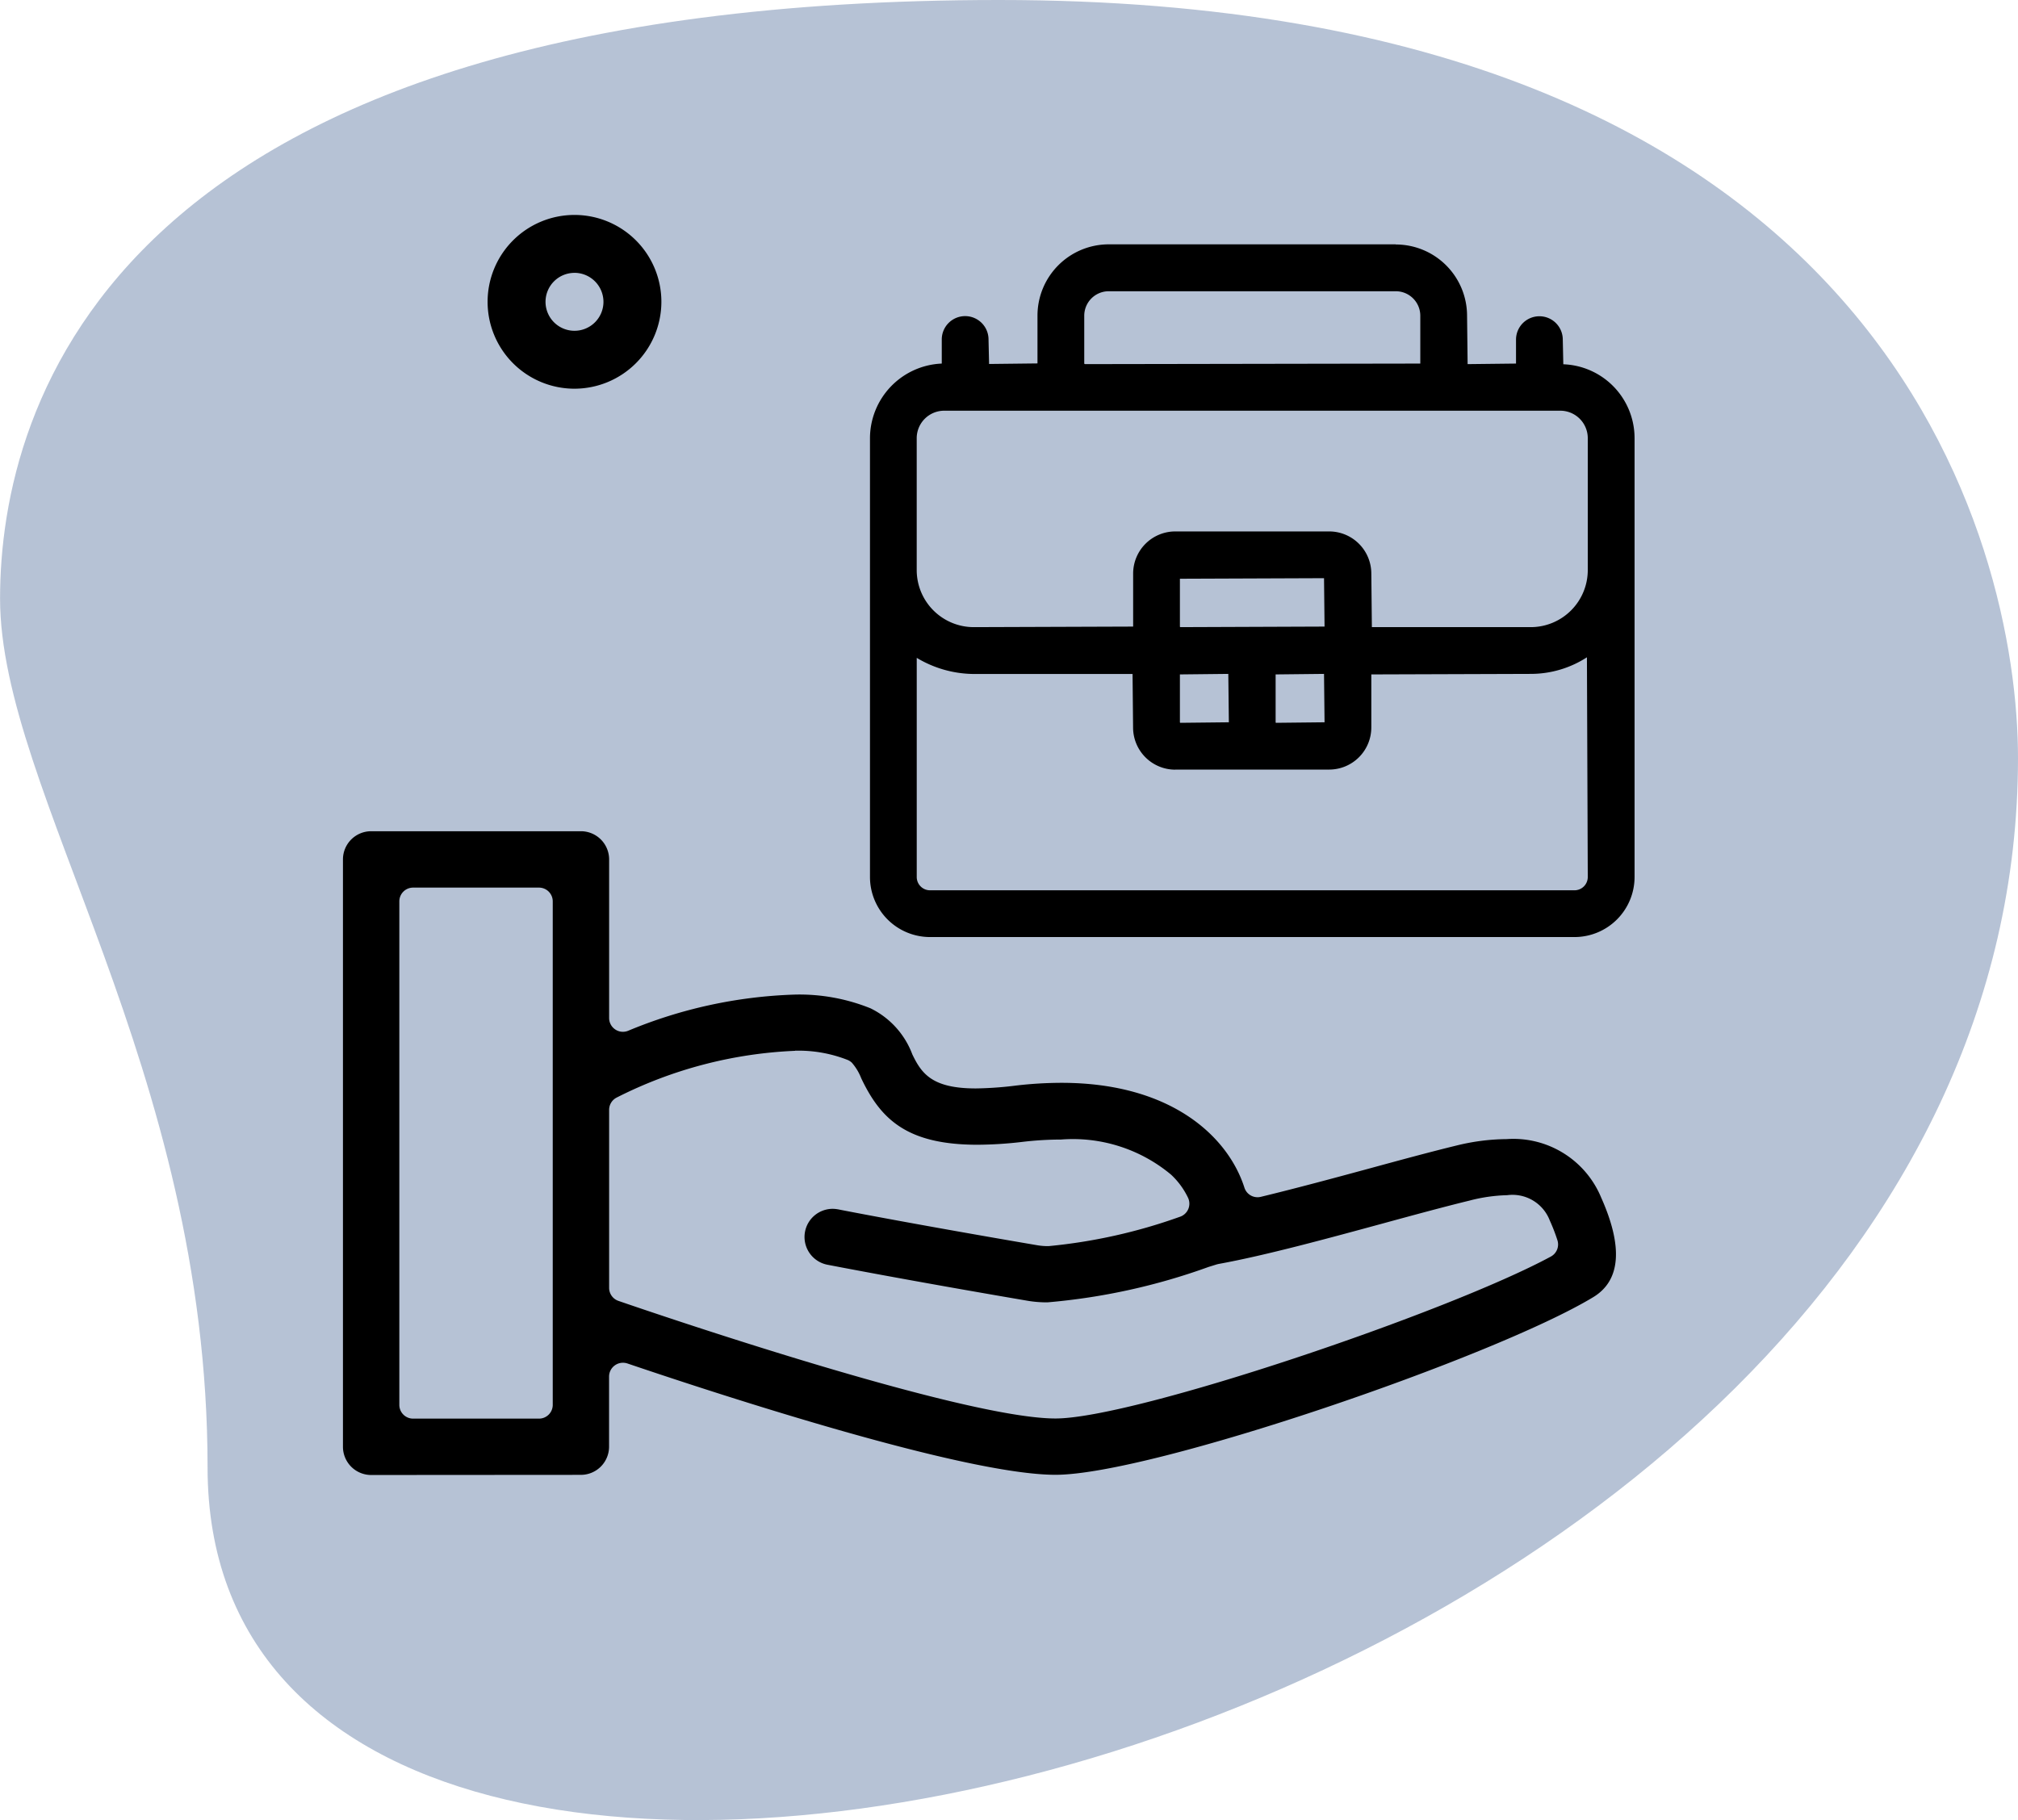 <?xml version="1.0" encoding="UTF-8"?> <svg xmlns="http://www.w3.org/2000/svg" id="ICON_-_6_-_BLACK" data-name="ICON - 6 - BLACK" width="69.045" height="62.282" viewBox="0 0 69.045 62.282"><path id="Path_331" data-name="Path 331" d="M7.686,52.506c0-13.711-7.1-23.127-7.1-29.733S4.382,2.29,34.775,2.29,69.629,20.957,69.629,28.224C69.631,62.252,7.686,76.788,7.686,52.506Z" transform="translate(-0.584 -2.29)" fill="#0d3273" opacity="0.3"></path><path id="Path_332" data-name="Path 332" d="M11.973,11.947a2.973,2.973,0,1,1,2.973-2.973A2.977,2.977,0,0,1,11.973,11.947Zm0-3.964a.991.991,0,1,0,.991.991A.994.994,0,0,0,11.973,7.982Z" transform="translate(7.683 1.354)"></path><g id="Group_194" data-name="Group 194" transform="translate(85.55 -179.346)"><g id="Group_192" data-name="Group 192" transform="translate(0 2)"><g id="Group_191" data-name="Group 191"><path id="Path_498" data-name="Path 498" d="M-53.73,209.291a1.931,1.931,0,0,1-1.929-1.929V192.345a2.407,2.407,0,0,1,2.318-2.41.142.142,0,0,0,.138-.143v-.824a.676.676,0,0,1,.675-.675.676.676,0,0,1,.675.675v.819a.144.144,0,0,0,.144.144h1.637a.145.145,0,0,0,.144-.144v-1.638a2.314,2.314,0,0,1,2.312-2.312h9.824a2.315,2.315,0,0,1,2.312,2.312v1.638a.144.144,0,0,0,.144.144H-33.7a.145.145,0,0,0,.144-.144v-.819a.676.676,0,0,1,.675-.675.675.675,0,0,1,.674.675v.824a.142.142,0,0,0,.139.143,2.407,2.407,0,0,1,2.317,2.41v15.017a1.931,1.931,0,0,1-1.928,1.929Zm-.436-9.576a.138.138,0,0,0-.068.018.143.143,0,0,0-.075.126v7.5a.58.58,0,0,0,.579.579h22.052a.58.58,0,0,0,.579-.579v-7.5a.143.143,0,0,0-.075-.126l-.147.005a3.407,3.407,0,0,1-1.854.548h-5.436a.143.143,0,0,0-.143.143v1.815a1.318,1.318,0,0,1-1.317,1.316h-5.267a1.318,1.318,0,0,1-1.316-1.316v-1.815a.143.143,0,0,0-.143-.143h-5.437a3.4,3.4,0,0,1-1.853-.548Zm12.28.571a.143.143,0,0,0-.143.143v1.638a.143.143,0,0,0,.143.143h1.638a.144.144,0,0,0,.144-.143v-1.638a.144.144,0,0,0-.144-.143Zm-3.274,0a.144.144,0,0,0-.144.143v1.638a.144.144,0,0,0,.144.143h1.637a.143.143,0,0,0,.144-.143v-1.638a.143.143,0,0,0-.144-.143Zm5.089-4.625a1.318,1.318,0,0,1,1.317,1.316v1.815a.144.144,0,0,0,.143.144h5.436A2.078,2.078,0,0,0-31.1,196.86v-4.515a1.066,1.066,0,0,0-1.065-1.064h-21.08a1.065,1.065,0,0,0-1.065,1.064v4.515a2.078,2.078,0,0,0,2.075,2.076H-46.8a.144.144,0,0,0,.143-.144v-1.815a1.318,1.318,0,0,1,1.316-1.316Zm-5.089,1.35a.145.145,0,0,0-.144.144v1.637a.145.145,0,0,0,.144.144h4.912a.145.145,0,0,0,.144-.144v-1.637a.145.145,0,0,0-.144-.144Zm-2.456-9.824a.964.964,0,0,0-.963.962v1.638a.145.145,0,0,0,.144.144h11.461a.145.145,0,0,0,.144-.144v-1.638a.964.964,0,0,0-.962-.962Z"></path><path id="Path_499" data-name="Path 499" d="M-37.792,185.962A2.19,2.19,0,0,1-35.6,188.15v1.637a.269.269,0,0,0,.269.269H-33.7a.27.27,0,0,0,.269-.269v-.819a.55.55,0,0,1,.55-.55.551.551,0,0,1,.55.55v.824a.267.267,0,0,0,.258.268,2.283,2.283,0,0,1,2.2,2.285v15.017a1.806,1.806,0,0,1-1.8,1.8H-53.73a1.806,1.806,0,0,1-1.8-1.8V192.345a2.283,2.283,0,0,1,2.2-2.285.268.268,0,0,0,.258-.268v-.824a.551.551,0,0,1,.55-.55.551.551,0,0,1,.55.55v.819a.269.269,0,0,0,.269.269h1.637a.27.27,0,0,0,.269-.269V188.15a2.19,2.19,0,0,1,2.187-2.188h9.824m-10.643,4.094h11.461a.269.269,0,0,0,.269-.269V188.15a1.089,1.089,0,0,0-1.087-1.088h-9.824A1.088,1.088,0,0,0-48.7,188.15v1.637a.269.269,0,0,0,.268.269m-3.8,9.005H-46.8a.269.269,0,0,0,.268-.269v-1.815a1.193,1.193,0,0,1,1.191-1.191h5.267a1.192,1.192,0,0,1,1.191,1.191v1.815a.27.27,0,0,0,.269.269h5.436a2.2,2.2,0,0,0,2.2-2.2v-4.515a1.192,1.192,0,0,0-1.19-1.19h-21.08a1.192,1.192,0,0,0-1.19,1.19v4.515a2.2,2.2,0,0,0,2.2,2.2m7.074,0h4.912a.269.269,0,0,0,.268-.269v-1.637a.268.268,0,0,0-.268-.269H-45.16a.268.268,0,0,0-.269.269v1.637a.269.269,0,0,0,.269.269m-8.57,9h22.052a.705.705,0,0,0,.7-.7v-7.5a.268.268,0,0,0-.141-.236.265.265,0,0,0-.128-.033.273.273,0,0,0-.146.043,3.281,3.281,0,0,1-1.786.528h-5.436a.269.269,0,0,0-.269.268v1.815a1.192,1.192,0,0,1-1.191,1.191h-5.267a1.193,1.193,0,0,1-1.191-1.191v-1.815a.268.268,0,0,0-.268-.268h-5.437a3.28,3.28,0,0,1-1.785-.528.267.267,0,0,0-.146-.043.269.269,0,0,0-.129.033.269.269,0,0,0-.14.236v7.5a.705.705,0,0,0,.7.7m11.844-5.731h1.638a.268.268,0,0,0,.268-.268v-1.638a.268.268,0,0,0-.268-.268h-1.638a.268.268,0,0,0-.268.268v1.638a.268.268,0,0,0,.268.268m-3.274,0h1.637a.268.268,0,0,0,.269-.268v-1.638a.268.268,0,0,0-.269-.268H-45.16a.268.268,0,0,0-.269.268v1.638a.268.268,0,0,0,.269.268m7.368-16.623h-9.824a2.44,2.44,0,0,0-2.437,2.438v1.637l-1.656.019-.019-.838a.8.8,0,0,0-.8-.8.8.8,0,0,0-.8.8v.824a2.563,2.563,0,0,0-2.456,2.553v15.017a2.056,2.056,0,0,0,2.054,2.054h22.052a2.056,2.056,0,0,0,2.054-2.054V192.345a2.53,2.53,0,0,0-2.438-2.534l-.018-.843a.8.8,0,0,0-.8-.8.8.8,0,0,0-.8.8v.819l-1.656.019-.019-1.656a2.44,2.44,0,0,0-2.437-2.438Zm-10.643,4.094a.019.019,0,0,1-.018-.019V188.15a.838.838,0,0,1,.837-.838h9.824a.839.839,0,0,1,.837.838v1.637l-11.48.019Zm-3.8,9.005a1.953,1.953,0,0,1-1.95-1.951v-4.515a.941.941,0,0,1,.94-.94h21.08a.941.941,0,0,1,.94.94v4.515a1.953,1.953,0,0,1-1.951,1.951h-5.436l-.019-1.834a1.443,1.443,0,0,0-1.441-1.441h-5.267a1.443,1.443,0,0,0-1.441,1.441v1.815l-5.455.019Zm7.074,0a.02.02,0,0,1-.019-.019v-1.637l4.931-.019.018,1.656-4.93.019Zm-.178,4.874h5.267a1.442,1.442,0,0,0,1.441-1.441v-1.815l5.455-.018a3.535,3.535,0,0,0,1.922-.568l.029,7.519a.455.455,0,0,1-.454.454H-53.73a.454.454,0,0,1-.454-.454v-7.5a3.836,3.836,0,0,0,1.95.552H-46.8l.018,1.833a1.443,1.443,0,0,0,1.441,1.441Zm3.452-1.6a.018.018,0,0,1-.018-.018v-1.638l1.656-.018.018,1.656-1.656.018Zm-3.274,0a.019.019,0,0,1-.019-.018v-1.638l1.656-.018.019,1.656-1.656.018Z"></path></g></g><g id="Group_193" data-name="Group 193"><path id="Path_500" data-name="Path 500" d="M-72.852,229.819a.966.966,0,0,1-.964-.965v-20.1a.965.965,0,0,1,.964-.964h7.179a.965.965,0,0,1,.964.964v5.428a.47.47,0,0,0,.208.39.467.467,0,0,0,.264.081.471.471,0,0,0,.176-.034,16.109,16.109,0,0,1,5.7-1.239,6.493,6.493,0,0,1,2.594.469,2.873,2.873,0,0,1,1.432,1.577c.318.661.679,1.165,2.173,1.165a12.134,12.134,0,0,0,1.387-.1,13.612,13.612,0,0,1,1.542-.092c3.77,0,5.706,1.853,6.26,3.587a.471.471,0,0,0,.448.328.467.467,0,0,0,.111-.013c1.2-.29,2.532-.649,3.685-.962,1.1-.3,2.144-.583,3-.791A7.358,7.358,0,0,1-34,218.325a3.251,3.251,0,0,1,3.233,2c.756,1.694.665,2.841-.269,3.407-3.366,2.041-15.118,6.08-18.4,6.08-3.075,0-11.269-2.664-14.649-3.81a.491.491,0,0,0-.151-.024.471.471,0,0,0-.275.088.472.472,0,0,0-.2.383v2.4a.965.965,0,0,1-.964.965Zm1.436-20.1a.471.471,0,0,0-.471.471v17.228a.471.471,0,0,0,.471.472h4.307a.471.471,0,0,0,.471-.472V210.19a.471.471,0,0,0-.471-.471Zm13.069,5.585a14.842,14.842,0,0,0-6.105,1.6.471.471,0,0,0-.257.419v6.093a.471.471,0,0,0,.318.445c1.195.412,11.765,4.024,14.954,4.024,2.7,0,13.425-3.633,16.949-5.541a.471.471,0,0,0,.227-.551,6.29,6.29,0,0,0-.263-.681,1.367,1.367,0,0,0-1.459-.868,5.577,5.577,0,0,0-1.288.185c-.868.211-1.973.512-2.948.778-1.795.488-4.029,1.1-5.642,1.391l-.054.013-.286.089a21.553,21.553,0,0,1-5.51,1.211,3.948,3.948,0,0,1-.662-.051c-4.211-.718-6.845-1.232-6.872-1.237a.967.967,0,0,1-.761-1.132.964.964,0,0,1,.941-.78.959.959,0,0,1,.191.019l-.028-.007c.111.025,2.714.53,6.854,1.236a2.164,2.164,0,0,0,.375.028,18.492,18.492,0,0,0,4.482-1,.475.475,0,0,0,.293-.258.475.475,0,0,0,0-.389,2.633,2.633,0,0,0-.586-.8,5.243,5.243,0,0,0-3.767-1.2,11.383,11.383,0,0,0-1.3.078,13.527,13.527,0,0,1-1.552.1c-2.4,0-3.3-.859-3.966-2.245l-.016-.034a1.8,1.8,0,0,0-.321-.531.5.5,0,0,0-.133-.088A4.591,4.591,0,0,0-58.347,215.3Z"></path></g></g></svg> 